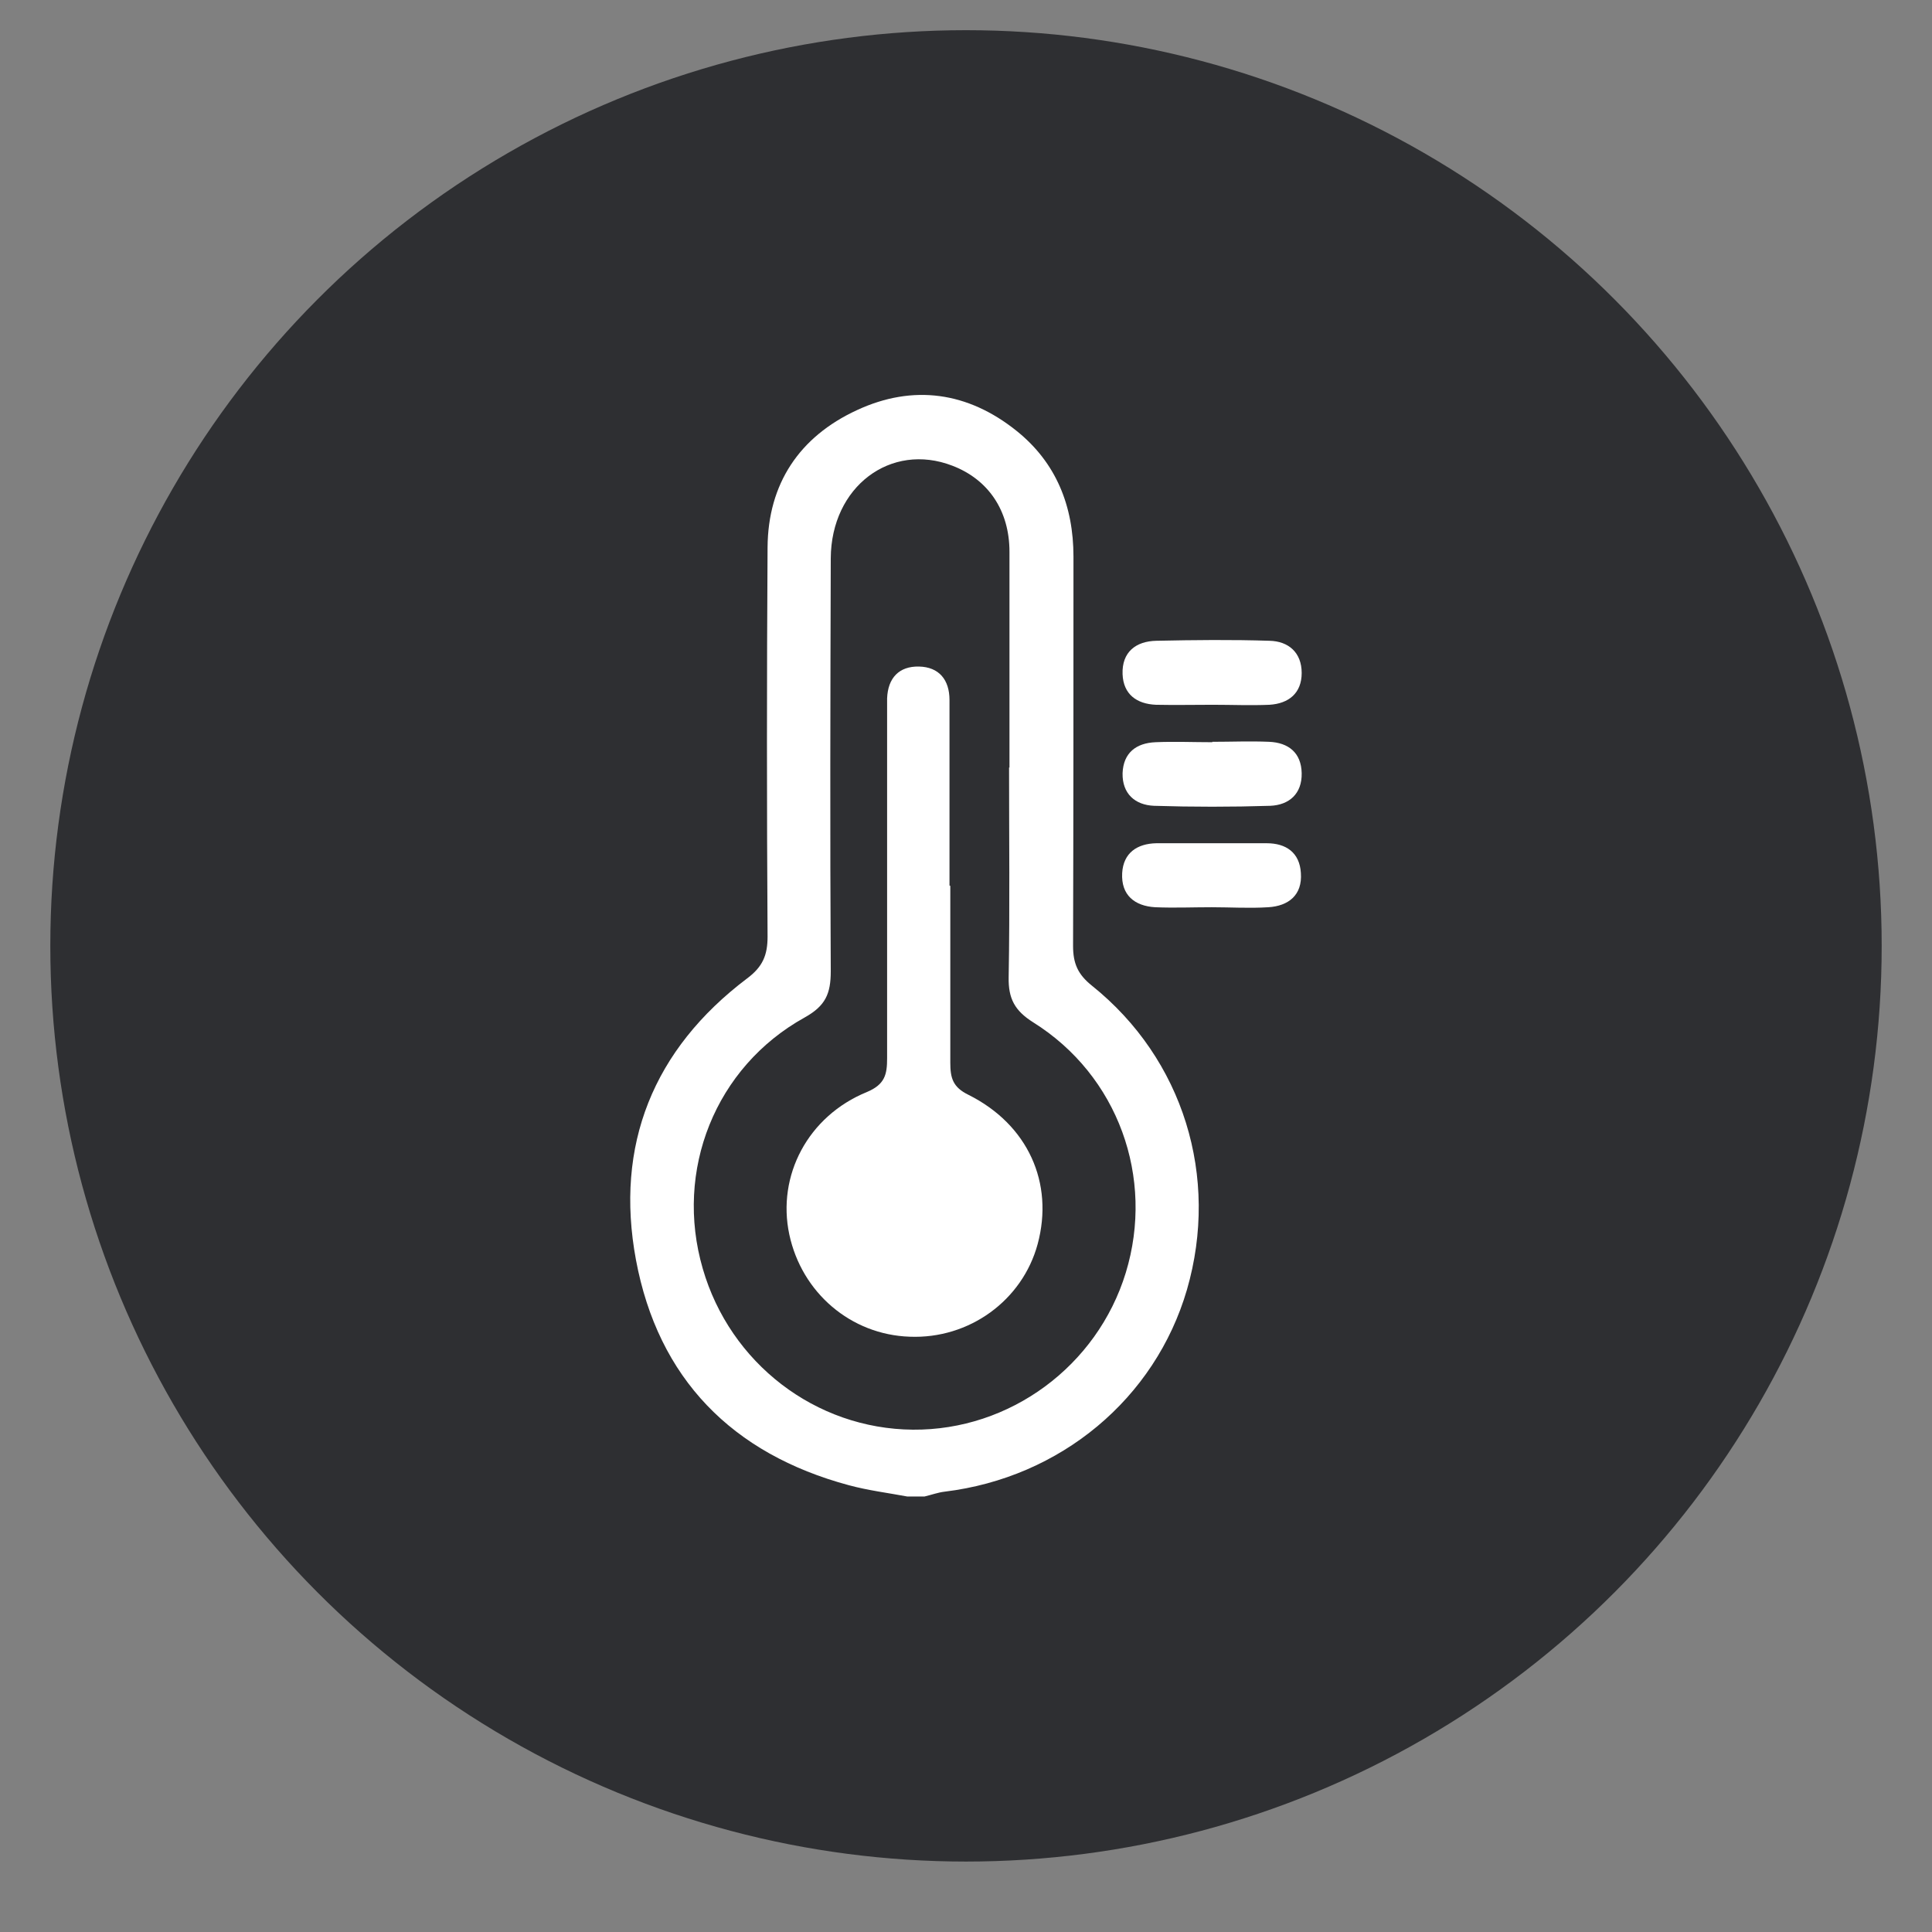<?xml version="1.0" encoding="UTF-8"?>
<svg xmlns="http://www.w3.org/2000/svg" id="Capa_1" data-name="Capa 1" width="48" height="48" viewBox="0 0 48 48">
  <rect x="0" y="0" width="48" height="48" fill="#808080" stroke="none"/>
  <defs>
    <style>
      .cls-1 {
        fill: #fff;
      }

      .cls-2 {
        fill: #2e2f32;
      }
    </style>
  </defs>
  <circle class="cls-2" cx="24" cy="23.5" r="22.75"/>
  <g>
    <path class="cls-1" d="M22.54,37.18c-.48-.09-.97-.15-1.45-.28-2.9-.78-4.74-2.65-5.29-5.6-.53-2.85,.43-5.23,2.76-6.99,.39-.29,.51-.58,.51-1.04-.02-3.22-.02-6.45,0-9.67,.01-1.58,.79-2.75,2.22-3.41,1.4-.65,2.76-.45,3.96,.51,.99,.79,1.42,1.87,1.42,3.13,0,3.22,0,6.45-.01,9.67,0,.44,.12,.71,.47,.99,2.27,1.82,3.17,4.75,2.36,7.55-.79,2.71-3.14,4.67-6.02,5.02-.17,.02-.33,.08-.5,.12h-.45Zm2.54-18.11c0-1.79,0-3.57,0-5.36,0-1.03-.53-1.8-1.42-2.14-1.53-.59-3.01,.52-3.02,2.3-.01,3.42-.02,6.84,0,10.26,0,.56-.13,.86-.65,1.15-2.22,1.23-3.24,3.8-2.53,6.24,.68,2.35,2.8,3.98,5.22,4,2.41,.02,4.58-1.58,5.29-3.9,.72-2.36-.19-4.9-2.3-6.22-.46-.29-.62-.59-.61-1.12,.03-1.73,.01-3.47,.01-5.21Z"/>
    <path class="cls-1" d="M30.13,17.51c-.47,0-.94,.01-1.41,0-.48-.02-.81-.26-.83-.76-.02-.55,.33-.82,.84-.83,.94-.02,1.88-.03,2.81,0,.47,.01,.8,.29,.8,.8,0,.5-.32,.76-.8,.79-.47,.02-.94,0-1.41,0Z"/>
    <path class="cls-1" d="M30.12,18.43c.47,0,.94-.02,1.41,0,.48,.02,.8,.27,.81,.78,.01,.51-.31,.79-.78,.81-.96,.03-1.93,.03-2.89,0-.47-.02-.79-.3-.78-.81,.02-.51,.34-.75,.82-.77,.47-.02,.94,0,1.41,0Z"/>
    <path class="cls-1" d="M30.11,22.54c-.47,0-.94,.02-1.41,0-.51-.03-.85-.3-.82-.85,.03-.5,.37-.73,.85-.74,.91,0,1.83,0,2.74,0,.48,0,.82,.23,.85,.74,.04,.55-.31,.82-.81,.85-.47,.03-.94,0-1.41,0Z"/>
    <path class="cls-1" d="M23.61,22.01c0,1.46,0,2.93,0,4.39,0,.38,.06,.61,.45,.8,1.48,.74,2.13,2.19,1.72,3.71-.38,1.4-1.7,2.36-3.18,2.3-1.46-.05-2.68-1.09-2.99-2.54-.31-1.46,.46-2.94,1.93-3.54,.45-.19,.5-.44,.5-.84,0-2.78,0-5.56,0-8.34,0-.2,0-.4,0-.6,.02-.51,.3-.8,.79-.79,.5,.01,.76,.33,.76,.83,0,1.54,0,3.08,0,4.61,0,0,0,0,0,0Z"/>
  </g>
</svg>

